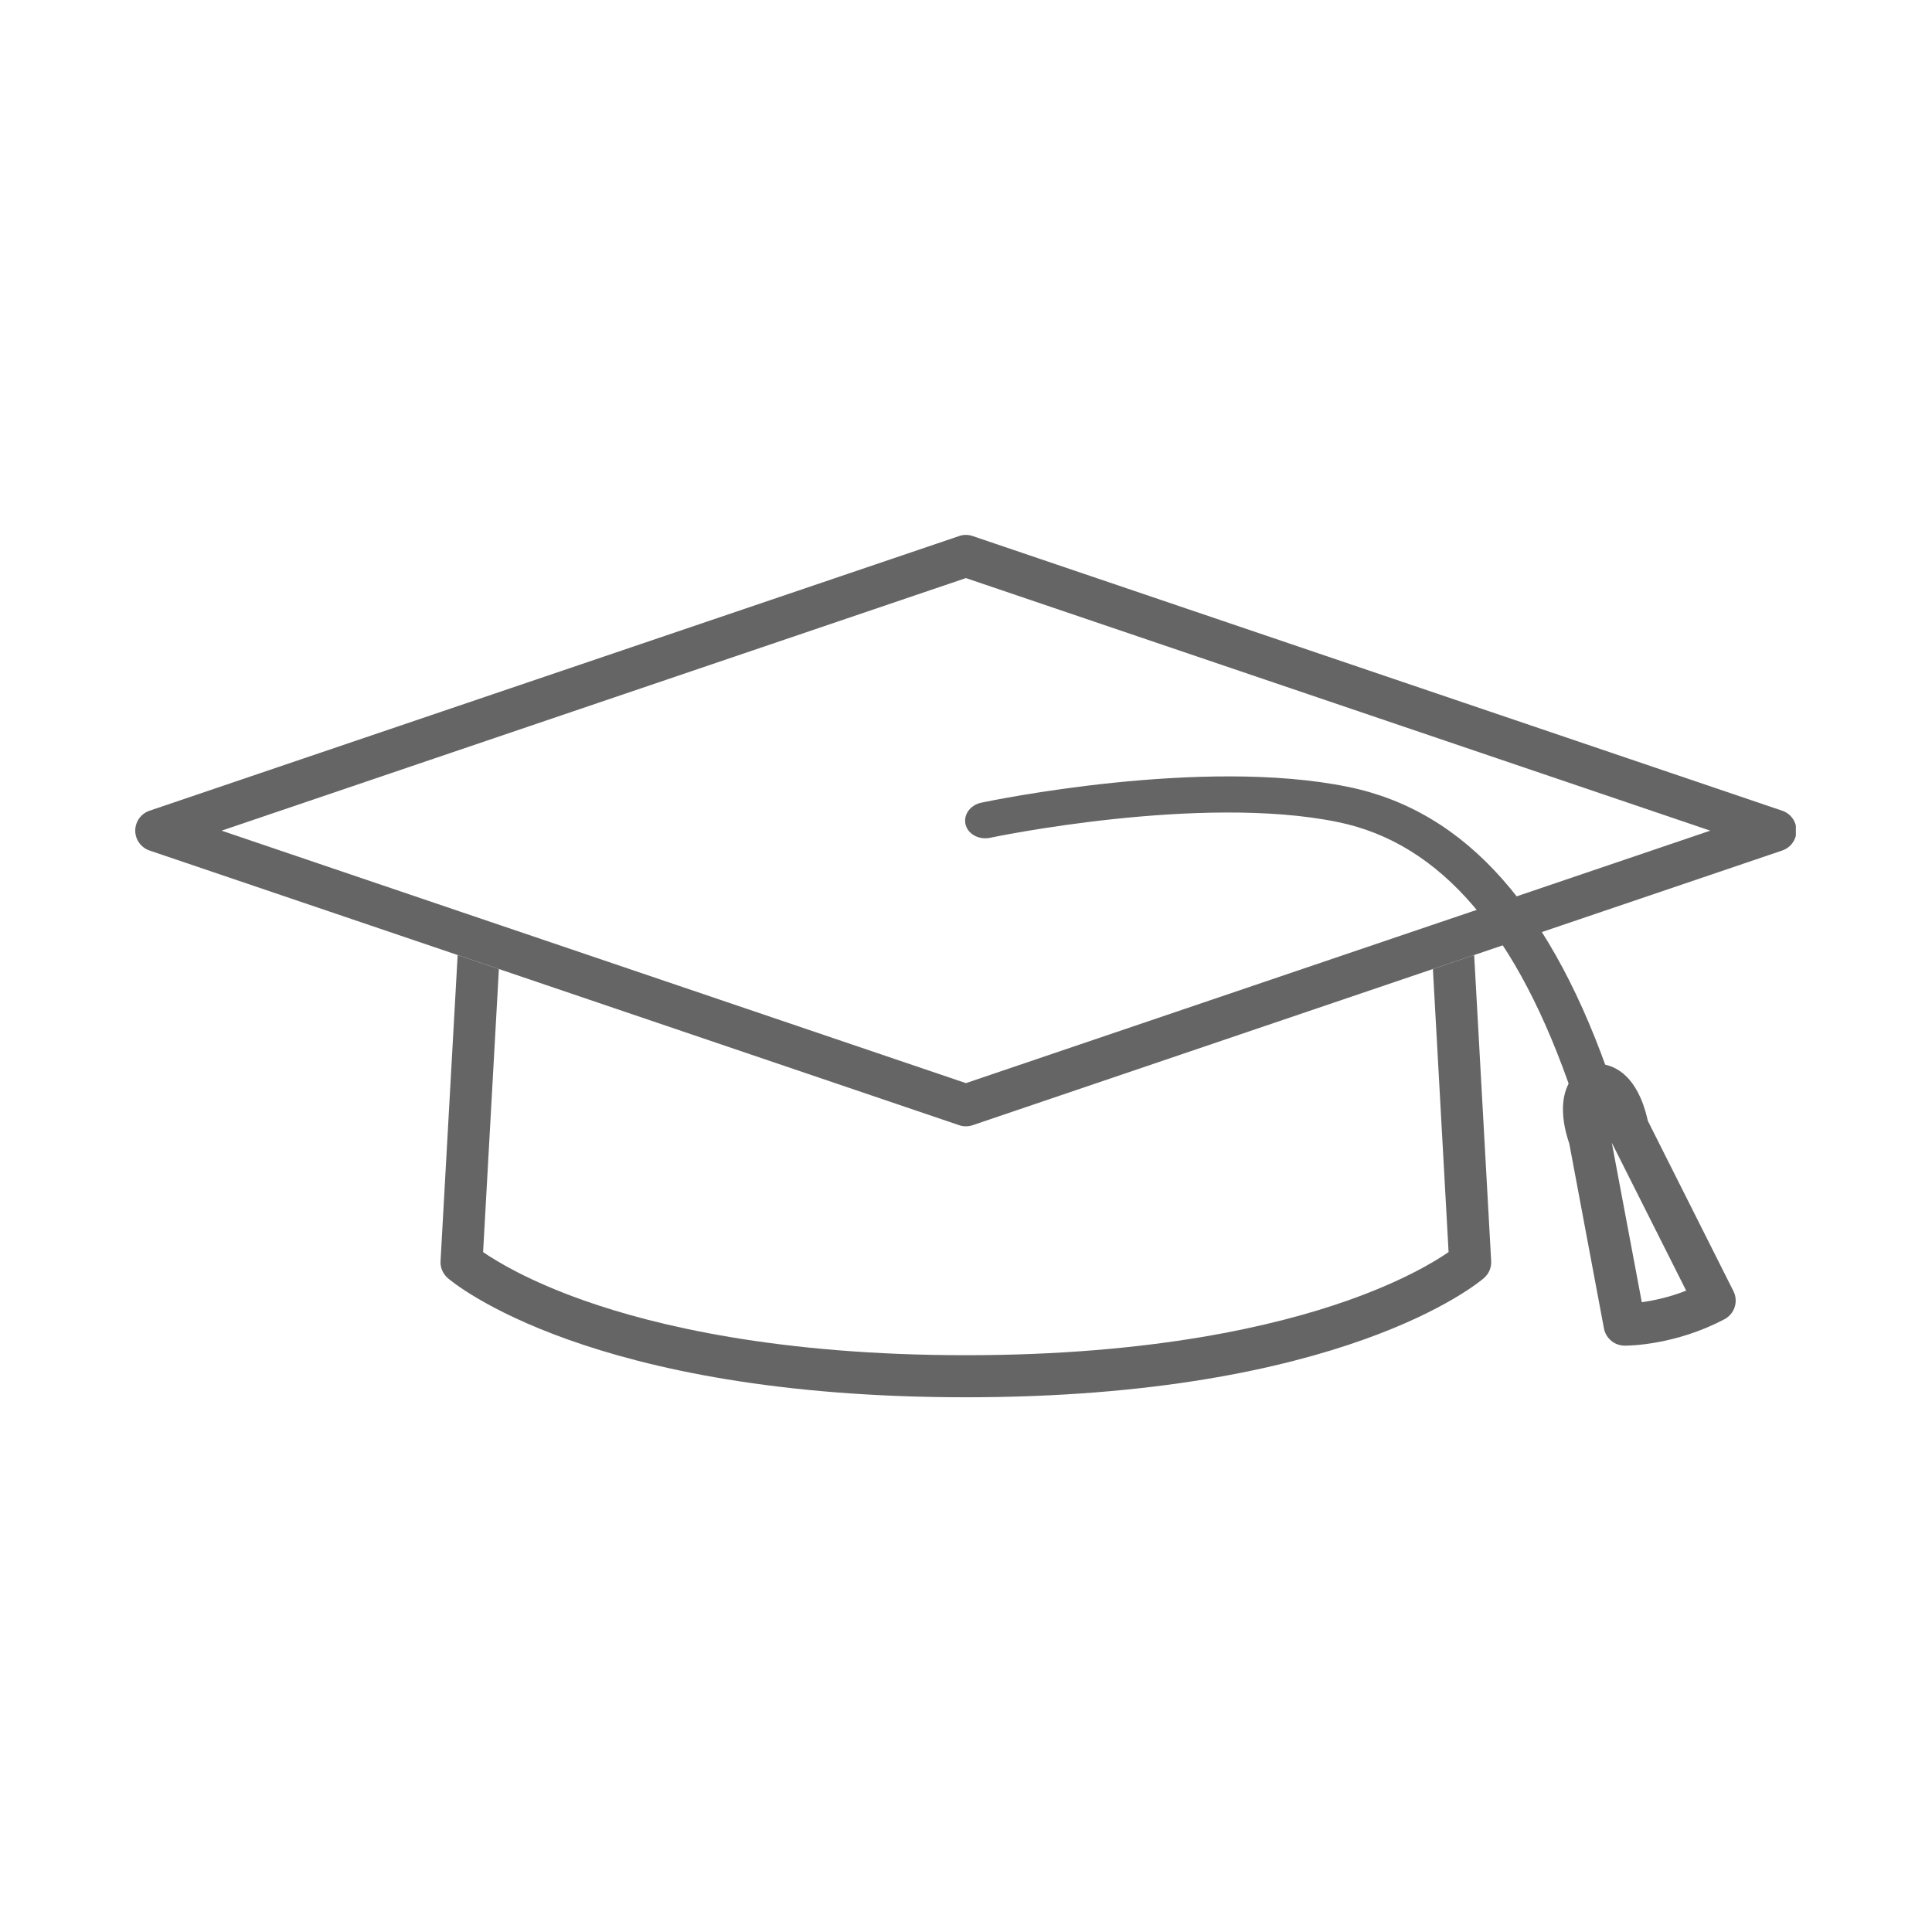 <svg xmlns="http://www.w3.org/2000/svg" xmlns:xlink="http://www.w3.org/1999/xlink" width="100" zoomAndPan="magnify" viewBox="0 0 75 75" height="100" preserveAspectRatio="xMidYMid meet" version="1.0"><defs><clipPath id="1d9e7d7272"><path d="M 17.074 37.059 L 57.918 37.059 L 57.918 54.242 L 17.074 54.242 Z M 17.074 37.059 " clip-rule="nonzero"/></clipPath><clipPath id="5d68fc8de1"><path d="M 5.215 20.754 L 69.715 20.754 L 69.715 44 L 5.215 44 Z M 5.215 20.754 " clip-rule="nonzero"/></clipPath></defs><g clip-path="url(#1d9e7d7272)"><path fill="#656565" d="M 57.887 48.953 C 57.902 49.203 57.801 49.445 57.609 49.613 C 57.391 49.801 52.109 54.242 37.496 54.242 C 22.883 54.242 17.598 49.801 17.379 49.613 C 17.191 49.445 17.086 49.203 17.102 48.953 L 17.766 37.074 L 19.367 37.617 L 18.754 48.605 C 19.285 48.973 20.539 49.734 22.68 50.488 C 25.422 51.457 30.219 52.609 37.496 52.609 C 44.773 52.609 49.566 51.457 52.309 50.488 C 54.449 49.734 55.703 48.973 56.234 48.605 L 55.625 37.617 L 57.227 37.074 L 57.887 48.953 " fill-opacity="1" fill-rule="nonzero"/></g><g clip-path="url(#5d68fc8de1)"><path fill="#656565" d="M 57.133 35.387 L 55.527 35.93 L 37.496 42.047 L 19.461 35.93 L 17.859 35.387 L 8.602 32.246 L 37.496 22.441 L 66.391 32.246 Z M 69.188 31.473 L 37.758 20.809 C 37.586 20.75 37.402 20.75 37.234 20.809 L 5.801 31.473 C 5.473 31.586 5.25 31.895 5.25 32.246 C 5.25 32.594 5.473 32.902 5.801 33.016 L 17.766 37.074 L 19.367 37.617 L 37.234 43.68 C 37.316 43.711 37.406 43.723 37.496 43.723 C 37.582 43.723 37.672 43.711 37.758 43.68 L 55.625 37.617 L 57.227 37.074 L 69.188 33.016 C 69.52 32.902 69.738 32.594 69.738 32.246 C 69.738 31.895 69.52 31.586 69.188 31.473 " fill-opacity="1" fill-rule="nonzero"/></g><path fill="#656565" d="M 62.594 42.125 C 60.273 35.281 56.926 31.492 52.355 30.551 C 46.668 29.375 38.441 31.086 38.094 31.16 C 37.863 31.207 37.668 31.344 37.559 31.527 C 37.465 31.684 37.441 31.867 37.492 32.039 C 37.602 32.398 38.016 32.609 38.434 32.523 C 38.516 32.504 46.609 30.812 51.945 31.914 C 55.938 32.738 58.918 36.223 61.066 42.562 C 61.168 42.855 61.465 43.047 61.809 43.047 C 61.836 43.047 61.867 43.043 61.895 43.043 C 61.938 43.039 61.977 43.031 62.016 43.023 C 62.246 42.969 62.441 42.832 62.543 42.645 C 62.633 42.484 62.652 42.297 62.594 42.125 " fill-opacity="1" fill-rule="nonzero"/><path fill="#656565" d="M 62.57 44.363 L 63.734 50.551 C 64.172 50.492 64.785 50.367 65.457 50.102 Z M 63.078 52.238 C 63.066 52.238 63.059 52.238 63.059 52.238 C 62.668 52.23 62.34 51.953 62.266 51.574 L 60.918 44.387 C 60.859 44.223 60.738 43.84 60.691 43.398 C 60.559 42.133 61.176 41.598 61.555 41.391 C 61.668 41.332 61.793 41.297 61.922 41.293 C 62.352 41.281 63.156 41.434 63.676 42.598 C 63.84 42.961 63.926 43.32 63.969 43.512 L 67.293 50.125 C 67.492 50.523 67.336 51.004 66.945 51.211 C 65.062 52.207 63.289 52.238 63.078 52.238 " fill-opacity="1" fill-rule="nonzero"/></svg>
